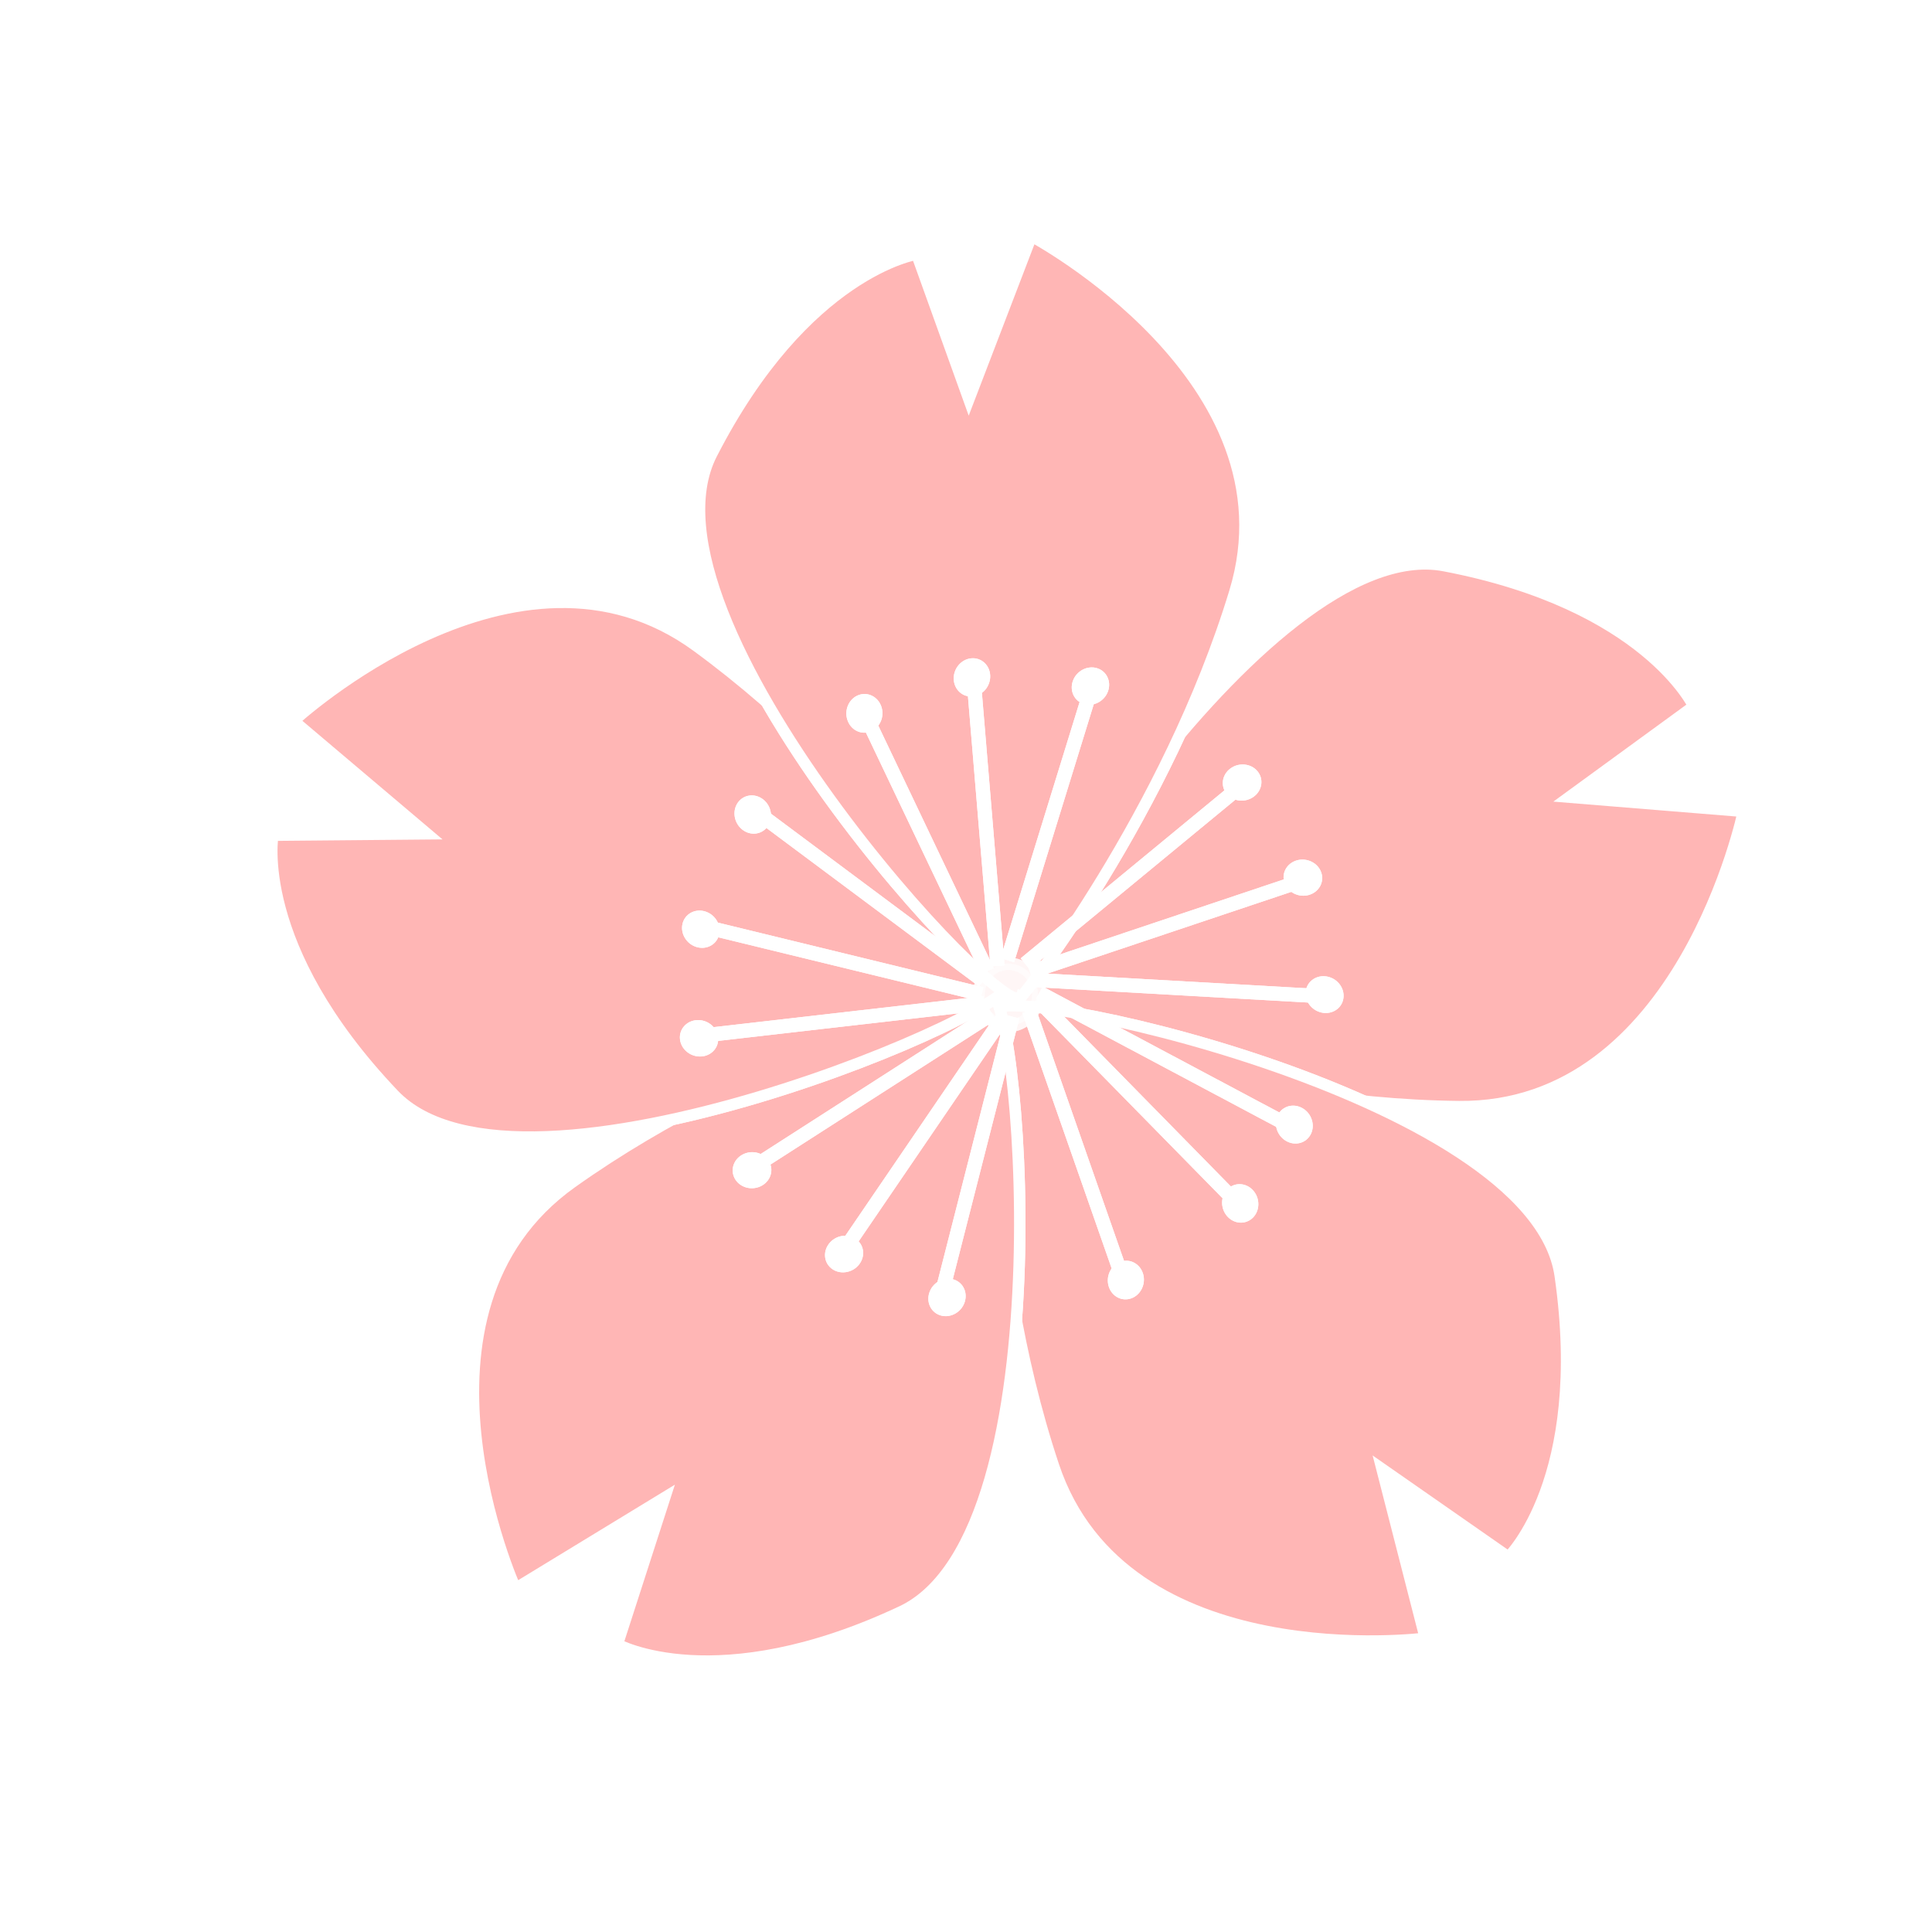 <svg xmlns="http://www.w3.org/2000/svg" viewBox="0 0 500 500"><defs><filter id="a" color-interpolation-filters="sRGB"><feGaussianBlur stdDeviation="1.211"/></filter><filter id="c" height="1.097" width="1.245" color-interpolation-filters="sRGB" y="-.048" x="-.122"><feGaussianBlur stdDeviation=".619"/></filter><filter id="b" height="1.464" width="1.448" color-interpolation-filters="sRGB" y="-.232" x="-.224"><feGaussianBlur stdDeviation="1.488"/></filter><filter id="d" height="1.543" width="1.543" color-interpolation-filters="sRGB" y="-.271" x="-.271"><feGaussianBlur stdDeviation="1.13"/></filter></defs><path d="M160.88 1021.9c-2.273 5.688-68.183-67.332-53.582-96.569 16.227-32.493 35.536-35.517 35.536-35.517l9.023 25.773 10.828-28.995s46.474 25.382 35.261 63.266c-11.677 39.451-36.873 72.209-37.065 72.042z" transform="matrix(1.494 0 0 1.455 23.872 -1228.886)" filter="url(#a)" stroke="#fff" stroke-width="2" fill="#ffb59e"/><path d="M160.88 1021.9c-2.273 5.688-68.183-67.332-53.582-96.569 16.227-32.493 35.536-35.517 35.536-35.517l9.023 25.773 10.828-28.995s46.474 25.382 35.261 63.266c-11.677 39.451-36.873 72.209-37.065 72.042z" transform="matrix(1.494 0 0 1.455 23.872 -1228.886)" filter="url(#a)" stroke="#fff" stroke-width="2" fill="#ffb59e"/><path d="M160.88 1021.9c-2.273 5.688-68.183-67.332-53.582-96.569 16.227-32.493 35.536-35.517 35.536-35.517l9.023 25.773 10.828-28.995s46.474 25.382 35.261 63.266c-11.677 39.451-36.873 72.209-37.065 72.042z" transform="matrix(.42 1.434 -1.397 .409 1621.415 -385.94)" filter="url(#a)" stroke="#fff" stroke-width="2" fill="#ffb6b5"/><path d="M160.88 1021.9c-2.273 5.688-68.183-67.332-53.582-96.569 16.227-32.493 35.536-35.517 35.536-35.517l9.023 25.773 10.828-28.995s46.474 25.382 35.261 63.266c-11.677 39.451-36.873 72.209-37.065 72.042z" transform="matrix(.42 1.434 -1.397 .409 1621.415 -385.94)" filter="url(#a)" stroke="#fff" stroke-width="2" fill="#ffb6b5"/><path d="M160.88 1021.9c-2.273 5.688-68.183-67.332-53.582-96.569 16.227-32.493 35.536-35.517 35.536-35.517l9.023 25.773 10.828-28.995s46.474 25.382 35.261 63.266c-11.677 39.451-36.873 72.209-37.065 72.042z" transform="matrix(-1.219 .865 -.842 -1.187 1313.71 1335.628)" filter="url(#a)" stroke="#fff" stroke-width="2" fill="#ffb6b5"/><path d="M160.88 1021.9c-2.273 5.688-68.183-67.332-53.582-96.569 16.227-32.493 35.536-35.517 35.536-35.517l9.023 25.773 10.828-28.995s46.474 25.382 35.261 63.266c-11.677 39.451-36.873 72.209-37.065 72.042z" transform="matrix(-1.219 .865 -.842 -1.187 1313.71 1335.628)" filter="url(#a)" stroke="#fff" stroke-width="2" fill="#ffb6b5"/><path d="M160.88 1021.9c-2.273 5.688-68.183-67.332-53.582-96.569 16.227-32.493 35.536-35.517 35.536-35.517l9.023 25.773 10.828-28.995s46.474 25.382 35.261 63.266c-11.677 39.451-36.873 72.209-37.065 72.042z" transform="matrix(-1.183 -.913 .889 -1.152 -462.296 1580.991)" filter="url(#a)" stroke="#fff" stroke-width="2" fill="#ffb6b5"/><path d="M160.88 1021.9c-2.273 5.688-68.183-67.332-53.582-96.569 16.227-32.493 35.536-35.517 35.536-35.517l9.023 25.773 10.828-28.995s46.474 25.382 35.261 63.266c-11.677 39.451-36.873 72.209-37.065 72.042z" transform="matrix(-1.183 -.913 .889 -1.152 -462.296 1580.991)" filter="url(#a)" stroke="#fff" stroke-width="2" fill="#ffb6b5"/><path d="M160.88 1021.9c-2.273 5.688-68.183-67.332-53.582-96.569 16.227-32.493 35.536-35.517 35.536-35.517l9.023 25.773 10.828-28.995s46.474 25.382 35.261 63.266c-11.677 39.451-36.873 72.209-37.065 72.042z" transform="matrix(.493 -1.411 1.374 .48 -1222.386 -9.432)" filter="url(#a)" stroke="#fff" stroke-width="2" fill="#ffb6b5"/><path d="M160.88 1021.9c-2.273 5.688-68.183-67.332-53.582-96.569 16.227-32.493 35.536-35.517 35.536-35.517l9.023 25.773 10.828-28.995s46.474 25.382 35.261 63.266c-11.677 39.451-36.873 72.209-37.065 72.042z" transform="matrix(.493 -1.411 1.374 .48 -1222.386 -9.432)" filter="url(#a)" stroke="#fff" stroke-width="2" fill="#ffb6b5"/><path d="M160.88 1021.9c-2.273 5.688-68.183-67.332-53.582-96.569 16.227-32.493 35.536-35.517 35.536-35.517l9.023 25.773 10.828-28.995s46.474 25.382 35.261 63.266c-11.677 39.451-36.873 72.209-37.065 72.042z" transform="matrix(1.494 0 0 1.455 23.872 -1228.886)" filter="url(#a)" stroke="#fff" stroke-width="2" fill="#ffb6b5"/><path d="M160.88 1021.9c-2.273 5.688-68.183-67.332-53.582-96.569 16.227-32.493 35.536-35.517 35.536-35.517l9.023 25.773 10.828-28.995s46.474 25.382 35.261 63.266c-11.677 39.451-36.873 72.209-37.065 72.042z" transform="matrix(1.494 0 0 1.455 23.872 -1228.886)" filter="url(#a)" stroke="#fff" stroke-width="2" fill="#ffb6b5"/><g fill="#fff"><path d="M-278.8 1022.6c0 4.184-3.618 7.576-8.081 7.576s-8.081-3.392-8.081-7.576 3.618-7.576 8.08-7.576 8.082 3.392 8.082 7.576z" transform="matrix(.527 -.258 .253 .601 116.175 -503.985)" filter="url(#b)"/><path d="M51.013 1019.9l.555 34.011" transform="matrix(2.407 -1.094 .904 1.998 -821.309 -1797.942)" filter="url(#c)" stroke="#fff" stroke-width="1.389"/></g><g fill="#fff"><path d="M-278.8 1022.6c0 4.184-3.618 7.576-8.081 7.576s-8.081-3.392-8.081-7.576 3.618-7.576 8.08-7.576 8.082 3.392 8.082 7.576z" transform="matrix(.527 -.258 .253 .601 116.175 -503.985)" filter="url(#b)"/><path d="M51.013 1019.9l.555 34.011" transform="matrix(2.407 -1.094 .904 1.998 -821.309 -1797.942)" filter="url(#c)" stroke="#fff" stroke-width="1.389"/></g><g fill="#fff"><path d="M-278.8 1022.6c0 4.184-3.618 7.576-8.081 7.576s-8.081-3.392-8.081-7.576 3.618-7.576 8.08-7.576 8.082 3.392 8.082 7.576z" transform="matrix(.584 -.055 .024 .651 394.539 -506.186)" filter="url(#b)"/><path d="M51.013 1019.9l.555 34.011" transform="matrix(2.639 -.172 .139 2.189 -24.422 -2048.143)" filter="url(#c)" stroke="#fff" stroke-width="1.389"/></g><g fill="#fff"><path d="M-278.8 1022.6c0 4.184-3.618 7.576-8.081 7.576s-8.081-3.392-8.081-7.576 3.618-7.576 8.08-7.576 8.082 3.392 8.082 7.576z" transform="matrix(.584 -.055 .024 .651 394.539 -506.186)" filter="url(#b)"/><path d="M51.013 1019.9l.555 34.011" transform="matrix(2.639 -.172 .139 2.189 -24.422 -2048.143)" filter="url(#c)" stroke="#fff" stroke-width="1.389"/></g><g fill="#fff"><path d="M-278.8 1022.6c0 4.184-3.618 7.576-8.081 7.576s-8.081-3.392-8.081-7.576 3.618-7.576 8.08-7.576 8.082 3.392 8.082 7.576z" transform="matrix(.562 .167 -.221 .613 669.427 -401.384)" filter="url(#b)"/><path d="M51.013 1019.9l.555 34.011" transform="matrix(2.512 .825 -.688 2.082 856.245 -1988.296)" filter="url(#c)" stroke="#fff" stroke-width="1.389"/></g><g fill="#fff"><path d="M-278.8 1022.6c0 4.184-3.618 7.576-8.081 7.576s-8.081-3.392-8.081-7.576 3.618-7.576 8.08-7.576 8.082 3.392 8.082 7.576z" transform="matrix(.562 .167 -.221 .613 669.427 -401.384)" filter="url(#b)"/><path d="M51.013 1019.9l.555 34.011" transform="matrix(2.512 .825 -.688 2.082 856.245 -1988.296)" filter="url(#c)" stroke="#fff" stroke-width="1.389"/></g><g fill="#fff"><path d="M-278.8 1022.6c0 4.184-3.618 7.576-8.081 7.576s-8.081-3.392-8.081-7.576 3.618-7.576 8.08-7.576 8.082 3.392 8.082 7.576z" transform="matrix(.378 .448 -.522 .391 963.695 -68.788)" filter="url(#b)"/><path d="M51.013 1019.9l.555 34.011" transform="matrix(1.645 2.07 -1.719 1.361 1992.145 -1291.68)" filter="url(#c)" stroke="#fff" stroke-width="1.389"/></g><g fill="#fff"><path d="M-278.8 1022.6c0 4.184-3.618 7.576-8.081 7.576s-8.081-3.392-8.081-7.576 3.618-7.576 8.08-7.576 8.082 3.392 8.082 7.576z" transform="matrix(.378 .448 -.522 .391 963.695 -68.788)" filter="url(#b)"/><path d="M51.013 1019.9l.555 34.011" transform="matrix(1.645 2.07 -1.719 1.361 1992.145 -1291.68)" filter="url(#c)" stroke="#fff" stroke-width="1.389"/></g><g fill="#fff"><path d="M-278.8 1022.6c0 4.184-3.618 7.576-8.081 7.576s-8.081-3.392-8.081-7.576 3.618-7.576 8.08-7.576 8.082 3.392 8.082 7.576z" transform="matrix(.192 .554 -.627 .178 1033.437 204.046)" filter="url(#b)"/><path d="M51.013 1019.9l.555 34.011" transform="matrix(.795 2.522 -2.093 .656 2431.388 -569.876)" filter="url(#c)" stroke="#fff" stroke-width="1.389"/></g><g fill="#fff"><path d="M-278.8 1022.6c0 4.184-3.618 7.576-8.081 7.576s-8.081-3.392-8.081-7.576 3.618-7.576 8.08-7.576 8.082 3.392 8.082 7.576z" transform="matrix(.192 .554 -.627 .178 1033.437 204.046)" filter="url(#b)"/><path d="M51.013 1019.9l.555 34.011" transform="matrix(.795 2.522 -2.093 .656 2431.388 -569.876)" filter="url(#c)" stroke="#fff" stroke-width="1.389"/></g><g fill="#fff"><path d="M-278.8 1022.6c0 4.184-3.618 7.576-8.081 7.576s-8.081-3.392-8.081-7.576 3.618-7.576 8.08-7.576 8.082 3.392 8.082 7.576z" transform="matrix(-.027 .586 -.648 -.067 997.708 494.031)" filter="url(#b)"/><path d="M51.013 1019.9l.555 34.011" transform="matrix(-.197 2.637 -2.187 -.167 2582.957 293.644)" filter="url(#c)" stroke="#fff" stroke-width="1.389"/></g><g fill="#fff"><path d="M-278.8 1022.6c0 4.184-3.618 7.576-8.081 7.576s-8.081-3.392-8.081-7.576 3.618-7.576 8.08-7.576 8.082 3.392 8.082 7.576z" transform="matrix(-.027 .586 -.648 -.067 997.708 494.031)" filter="url(#b)"/><path d="M51.013 1019.9l.555 34.011" transform="matrix(-.197 2.637 -2.187 -.167 2582.957 293.644)" filter="url(#c)" stroke="#fff" stroke-width="1.389"/></g><g fill="#fff"><path d="M-278.8 1022.6c0 4.184-3.618 7.576-8.081 7.576s-8.081-3.392-8.081-7.576 3.618-7.576 8.08-7.576 8.082 3.392 8.082 7.576z" transform="matrix(-.27 .52 -.56 -.333 830.168 780.748)" filter="url(#b)"/><path d="M51.013 1019.9l.555 34.011" transform="matrix(-1.284 2.312 -1.915 -1.068 2353.444 1263.294)" filter="url(#c)" stroke="#fff" stroke-width="1.389"/></g><g fill="#fff"><path d="M-278.8 1022.6c0 4.184-3.618 7.576-8.081 7.576s-8.081-3.392-8.081-7.576 3.618-7.576 8.08-7.576 8.082 3.392 8.082 7.576z" transform="matrix(-.27 .52 -.56 -.333 830.168 780.748)" filter="url(#b)"/><path d="M51.013 1019.9l.555 34.011" transform="matrix(-1.284 2.312 -1.915 -1.068 2353.444 1263.294)" filter="url(#c)" stroke="#fff" stroke-width="1.389"/></g><g fill="#fff"><path d="M-278.8 1022.6c0 4.184-3.618 7.576-8.081 7.576s-8.081-3.392-8.081-7.576 3.618-7.576 8.08-7.576 8.082 3.392 8.082 7.576z" transform="matrix(-.414 .415 -.434 -.486 646.008 927.481)" filter="url(#b)"/><path d="M51.013 1019.9l.555 34.011" transform="matrix(-1.92 1.818 -1.505 -1.595 1953.59 1845.862)" filter="url(#c)" stroke="#fff" stroke-width="1.389"/></g><g fill="#fff"><path d="M-278.8 1022.6c0 4.184-3.618 7.576-8.081 7.576s-8.081-3.392-8.081-7.576 3.618-7.576 8.08-7.576 8.082 3.392 8.082 7.576z" transform="matrix(-.414 .415 -.434 -.486 646.008 927.481)" filter="url(#b)"/><path d="M51.013 1019.9l.555 34.011" transform="matrix(-1.92 1.818 -1.505 -1.595 1953.59 1845.862)" filter="url(#c)" stroke="#fff" stroke-width="1.389"/></g><g fill="#fff"><path d="M-278.8 1022.6c0 4.184-3.618 7.576-8.081 7.576s-8.081-3.392-8.081-7.576 3.618-7.576 8.08-7.576 8.082 3.392 8.082 7.576z" transform="matrix(-.551 .199 -.186 -.625 323.505 1027.488)" filter="url(#b)"/><path d="M51.013 1019.9l.555 34.011" transform="matrix(-2.511 .828 -.683 -2.084 1115.617 2415.196)" filter="url(#c)" stroke="#fff" stroke-width="1.389"/></g><g fill="#fff"><path d="M-278.8 1022.6c0 4.184-3.618 7.576-8.081 7.576s-8.081-3.392-8.081-7.576 3.618-7.576 8.08-7.576 8.082 3.392 8.082 7.576z" transform="matrix(-.551 .199 -.186 -.625 323.505 1027.488)" filter="url(#b)"/><path d="M51.013 1019.9l.555 34.011" transform="matrix(-2.511 .828 -.683 -2.084 1115.617 2415.196)" filter="url(#c)" stroke="#fff" stroke-width="1.389"/></g><g fill="#fff"><path d="M-278.8 1022.6c0 4.184-3.618 7.576-8.081 7.576s-8.081-3.392-8.081-7.576 3.618-7.576 8.08-7.576 8.082 3.392 8.082 7.576z" transform="matrix(-.57 -.139 .191 -.623 -113.755 932.97)" filter="url(#b)"/><path d="M51.013 1019.9l.555 34.011" transform="matrix(-2.55 -.7 .584 -2.114 -221.96 2527.182)" filter="url(#c)" stroke="#fff" stroke-width="1.389"/></g><g fill="#fff"><path d="M-278.8 1022.6c0 4.184-3.618 7.576-8.081 7.576s-8.081-3.392-8.081-7.576 3.618-7.576 8.08-7.576 8.082 3.392 8.082 7.576z" transform="matrix(-.57 -.139 .191 -.623 -113.755 932.97)" filter="url(#b)"/><path d="M51.013 1019.9l.555 34.011" transform="matrix(-2.55 -.7 .584 -2.114 -221.96 2527.182)" filter="url(#c)" stroke="#fff" stroke-width="1.389"/></g><g fill="#fff"><path d="M-278.8 1022.6c0 4.184-3.618 7.576-8.081 7.576s-8.081-3.392-8.081-7.576 3.618-7.576 8.08-7.576 8.082 3.392 8.082 7.576z" transform="matrix(-.488 -.325 .392 -.521 -322.41 764.083)" filter="url(#b)"/><path d="M51.013 1019.9l.555 34.011" transform="matrix(-2.157 -1.529 1.271 -1.787 -968.705 2225.409)" filter="url(#c)" stroke="#fff" stroke-width="1.389"/></g><g fill="#fff"><path d="M-278.8 1022.6c0 4.184-3.618 7.576-8.081 7.576s-8.081-3.392-8.081-7.576 3.618-7.576 8.08-7.576 8.082 3.392 8.082 7.576z" transform="matrix(-.488 -.325 .392 -.521 -322.41 764.083)" filter="url(#b)"/><path d="M51.013 1019.9l.555 34.011" transform="matrix(-2.157 -1.529 1.271 -1.787 -968.705 2225.409)" filter="url(#c)" stroke="#fff" stroke-width="1.389"/></g><g fill="#fff"><path d="M-278.8 1022.6c0 4.184-3.618 7.576-8.081 7.576s-8.081-3.392-8.081-7.576 3.618-7.576 8.08-7.576 8.082 3.392 8.082 7.576z" transform="matrix(-.322 -.49 .564 -.326 -474.5 495.644)" filter="url(#b)"/><path d="M51.013 1019.9l.555 34.011" transform="matrix(-1.388 -2.25 1.868 -1.148 -1640.375 1588.297)" filter="url(#c)" stroke="#fff" stroke-width="1.389"/></g><g fill="#fff"><path d="M-278.8 1022.6c0 4.184-3.618 7.576-8.081 7.576s-8.081-3.392-8.081-7.576 3.618-7.576 8.08-7.576 8.082 3.392 8.082 7.576z" transform="matrix(-.322 -.49 .564 -.326 -474.5 495.644)" filter="url(#b)"/><path d="M51.013 1019.9l.555 34.011" transform="matrix(-1.388 -2.25 1.868 -1.148 -1640.375 1588.297)" filter="url(#c)" stroke="#fff" stroke-width="1.389"/></g><g fill="#fff"><path d="M-278.8 1022.6c0 4.184-3.618 7.576-8.081 7.576s-8.081-3.392-8.081-7.576 3.618-7.576 8.08-7.576 8.082 3.392 8.082 7.576z" transform="matrix(-.073 -.582 .65 -.044 -504.72 146.738)" filter="url(#b)"/><path d="M51.013 1019.9l.555 34.011" transform="matrix(-.254 -2.632 2.183 -.207 -2032.9 613.524)" filter="url(#c)" stroke="#fff" stroke-width="1.389"/></g><g fill="#fff"><path d="M-278.8 1022.6c0 4.184-3.618 7.576-8.081 7.576s-8.081-3.392-8.081-7.576 3.618-7.576 8.08-7.576 8.082 3.392 8.082 7.576z" transform="matrix(-.073 -.582 .65 -.044 -504.72 146.738)" filter="url(#b)"/><path d="M51.013 1019.9l.555 34.011" transform="matrix(-.254 -2.632 2.183 -.207 -2032.9 613.524)" filter="url(#c)" stroke="#fff" stroke-width="1.389"/></g><g fill="#fff"><path d="M-278.8 1022.6c0 4.184-3.618 7.576-8.081 7.576s-8.081-3.392-8.081-7.576 3.618-7.576 8.08-7.576 8.082 3.392 8.082 7.576z" transform="matrix(.133 -.571 .625 .184 -419.601 -111.487)" filter="url(#b)"/><path d="M51.013 1019.9l.555 34.011" transform="matrix(.672 -2.557 2.12 .561 -2014.905 -202.089)" filter="url(#c)" stroke="#fff" stroke-width="1.389"/></g><g fill="#fff"><path d="M-278.8 1022.6c0 4.184-3.618 7.576-8.081 7.576s-8.081-3.392-8.081-7.576 3.618-7.576 8.08-7.576 8.082 3.392 8.082 7.576z" transform="matrix(.133 -.571 .625 .184 -419.601 -111.487)" filter="url(#b)"/><path d="M51.013 1019.9l.555 34.011" transform="matrix(.672 -2.557 2.12 .561 -2014.905 -202.089)" filter="url(#c)" stroke="#fff" stroke-width="1.389"/></g><g fill="#fff"><path d="M-278.8 1022.6c0 4.184-3.618 7.576-8.081 7.576s-8.081-3.392-8.081-7.576 3.618-7.576 8.08-7.576 8.082 3.392 8.082 7.576z" transform="matrix(.345 -.474 .504 .414 -221.605 -348.537)" filter="url(#b)"/><path d="M51.013 1019.9l.555 34.011" transform="matrix(1.619 -2.091 1.732 1.345 -1654.387 -1055.845)" filter="url(#c)" stroke="#fff" stroke-width="1.389"/></g><g fill="#fff"><path d="M-278.8 1022.6c0 4.184-3.618 7.576-8.081 7.576s-8.081-3.392-8.081-7.576 3.618-7.576 8.08-7.576 8.082 3.392 8.082 7.576z" transform="matrix(.345 -.474 .504 .414 -221.605 -348.537)" filter="url(#b)"/><path d="M51.013 1019.9l.555 34.011" transform="matrix(1.619 -2.091 1.732 1.345 -1654.387 -1055.845)" filter="url(#c)" stroke="#fff" stroke-width="1.389"/></g><path d="M-122.86 1031.3a5 5 0 11-10 0 5 5 0 0110 0z" transform="matrix(1.53 0 0 1.608 456.597 -1400.88)" opacity=".805" stroke-linejoin="round" filter="url(#d)" stroke="#fff" stroke-linecap="round" stroke-width="2" fill="#fff"/><path d="M-122.86 1031.3a5 5 0 11-10 0 5 5 0 0110 0z" transform="matrix(1.53 0 0 1.608 456.597 -1400.88)" opacity=".805" stroke-linejoin="round" filter="url(#d)" stroke="#fff" stroke-linecap="round" stroke-width="2" fill="#fff"/></svg>